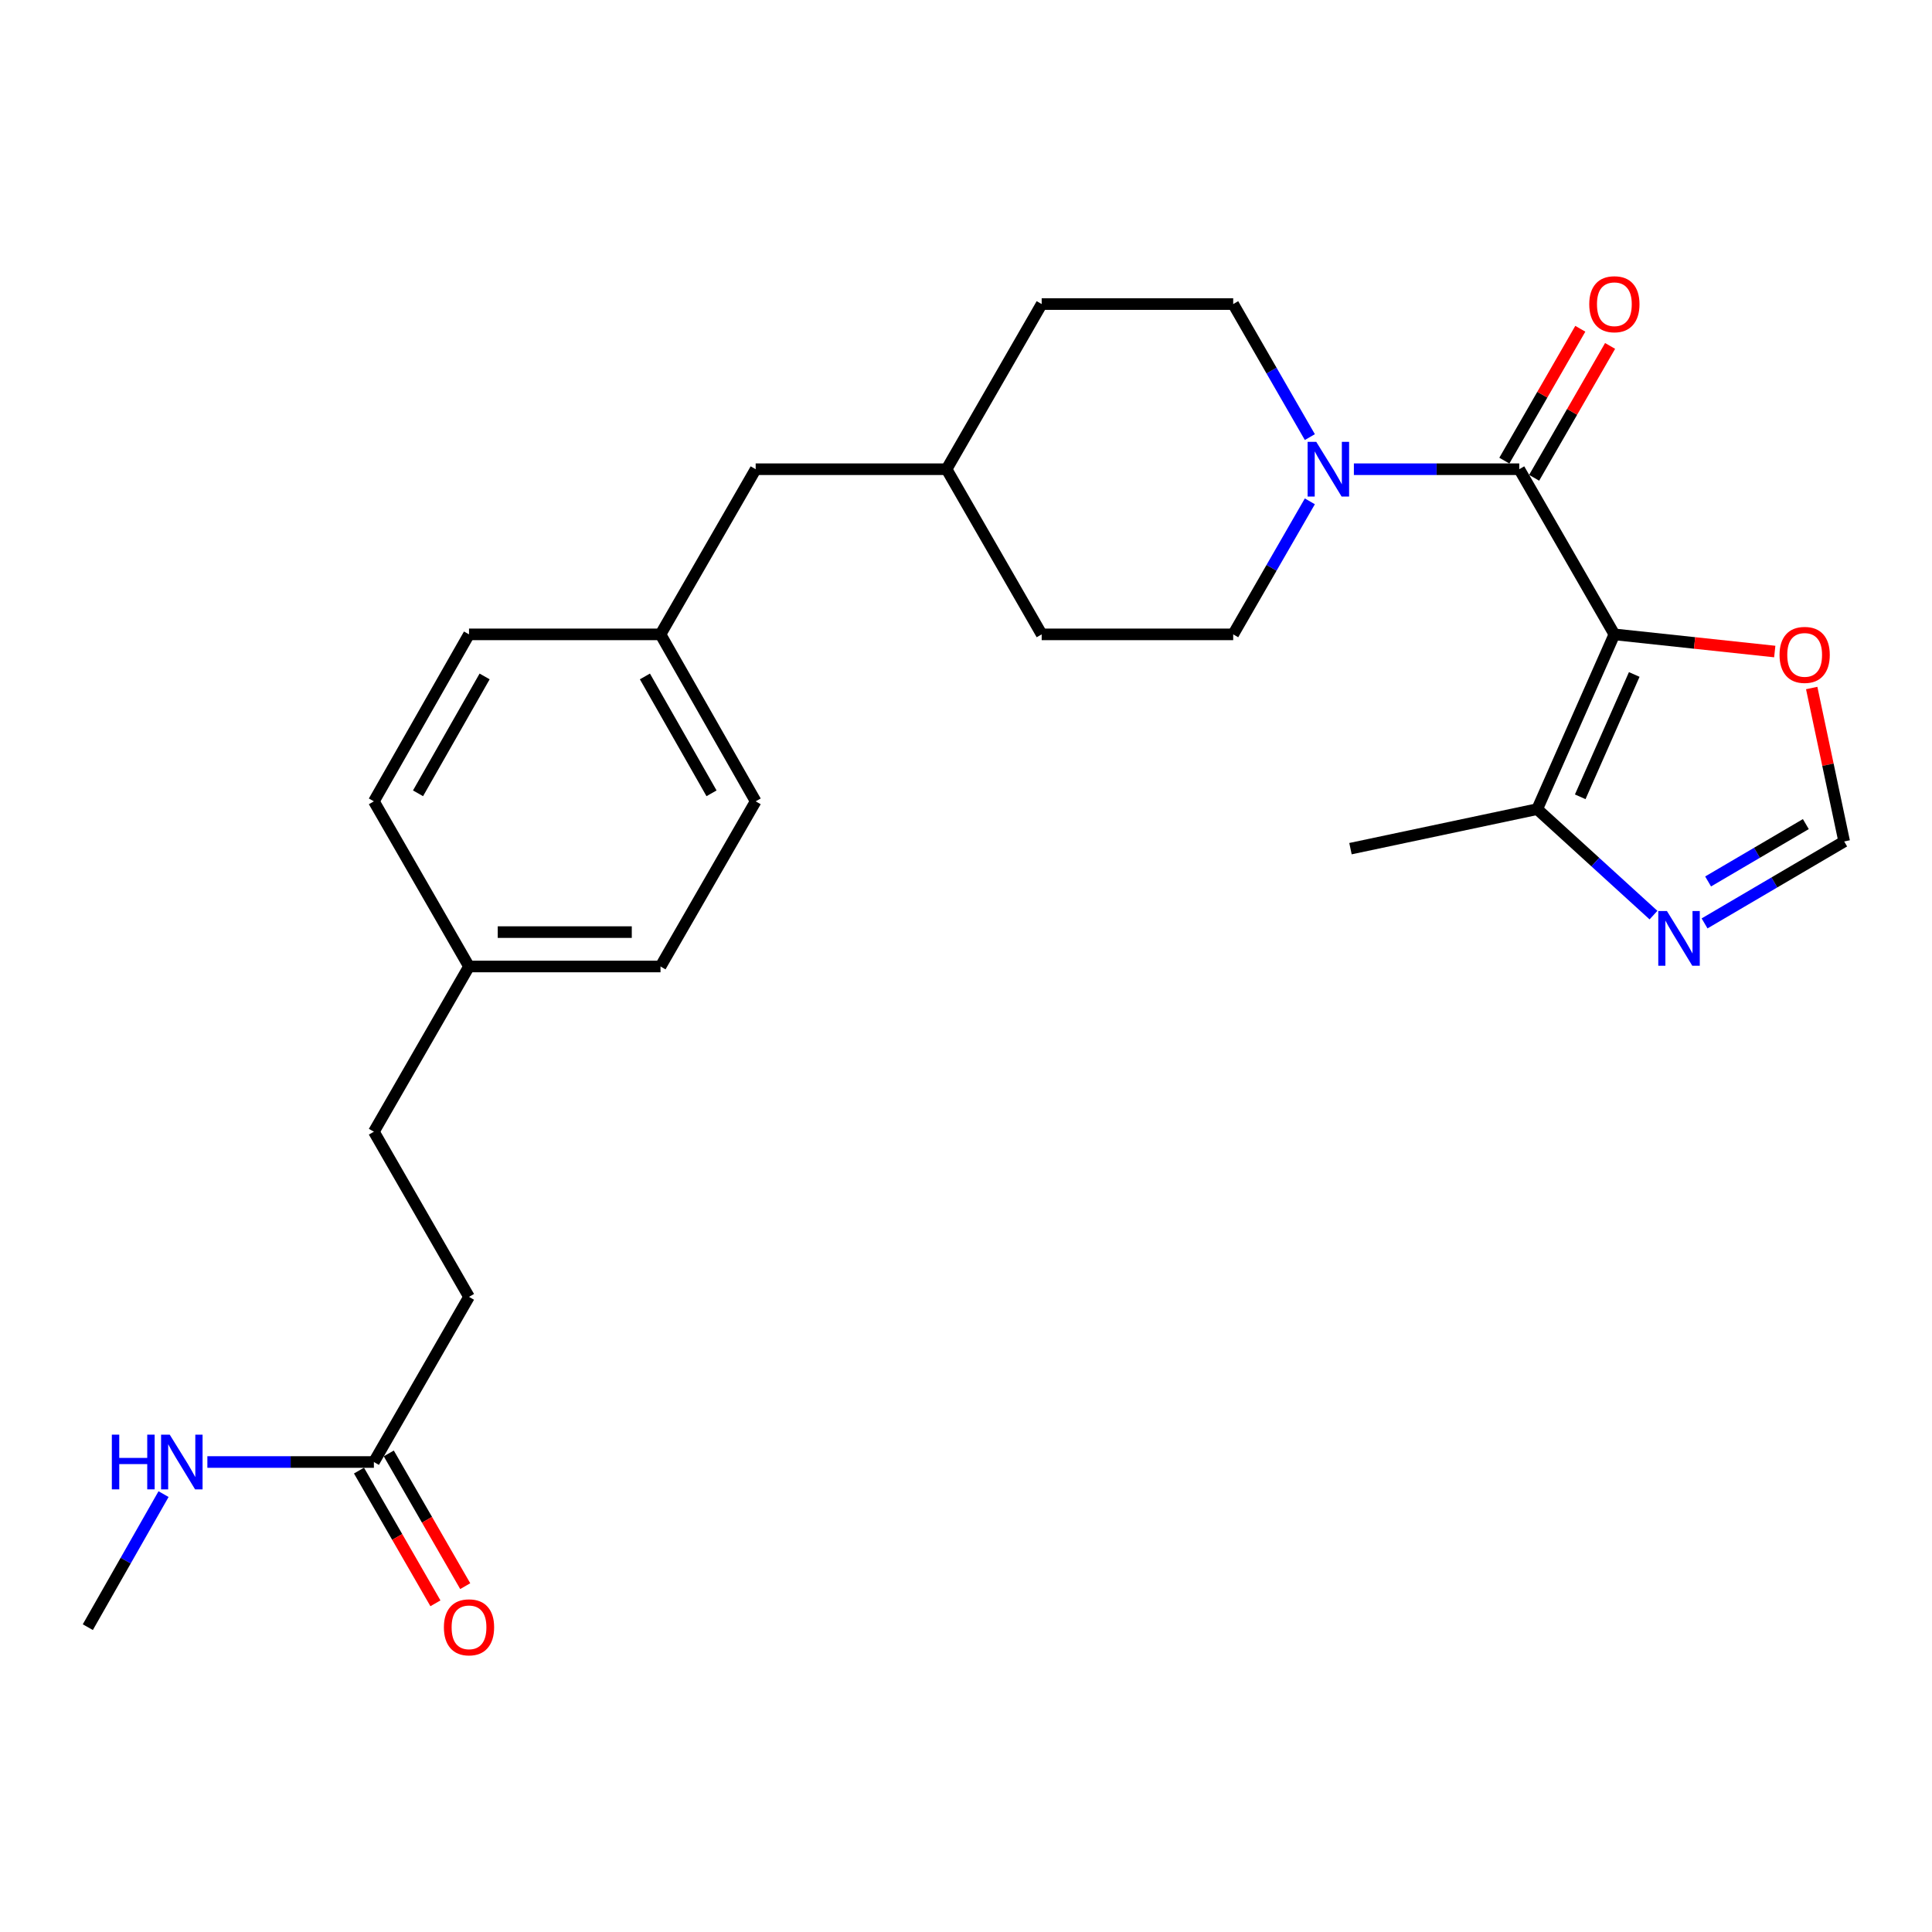 <?xml version='1.0' encoding='iso-8859-1'?>
<svg version='1.1' baseProfile='full'
              xmlns='http://www.w3.org/2000/svg'
                      xmlns:rdkit='http://www.rdkit.org/xml'
                      xmlns:xlink='http://www.w3.org/1999/xlink'
                  xml:space='preserve'
width='1000px' height='1000px' viewBox='0 0 1000 1000'>
<!-- END OF HEADER -->
<rect style='opacity:1.0;fill:#FFFFFF;stroke:none' width='1000' height='1000' x='0' y='0'> </rect>
<path class='bond-0' d='M 835.595,328.349 L 786.358,242.866' style='fill:none;fill-rule:evenodd;stroke:#000000;stroke-width:6px;stroke-linecap:butt;stroke-linejoin:miter;stroke-opacity:1' />
<path class='bond-2' d='M 835.595,328.349 L 795.651,418.806' style='fill:none;fill-rule:evenodd;stroke:#000000;stroke-width:6px;stroke-linecap:butt;stroke-linejoin:miter;stroke-opacity:1' />
<path class='bond-2' d='M 845.883,349.107 L 817.923,412.426' style='fill:none;fill-rule:evenodd;stroke:#000000;stroke-width:6px;stroke-linecap:butt;stroke-linejoin:miter;stroke-opacity:1' />
<path class='bond-4' d='M 835.595,328.349 L 877.104,332.791' style='fill:none;fill-rule:evenodd;stroke:#000000;stroke-width:6px;stroke-linecap:butt;stroke-linejoin:miter;stroke-opacity:1' />
<path class='bond-4' d='M 877.104,332.791 L 918.613,337.233' style='fill:none;fill-rule:evenodd;stroke:#FF0000;stroke-width:6px;stroke-linecap:butt;stroke-linejoin:miter;stroke-opacity:1' />
<path class='bond-1' d='M 786.358,242.866 L 743.562,242.866' style='fill:none;fill-rule:evenodd;stroke:#000000;stroke-width:6px;stroke-linecap:butt;stroke-linejoin:miter;stroke-opacity:1' />
<path class='bond-1' d='M 743.562,242.866 L 700.767,242.866' style='fill:none;fill-rule:evenodd;stroke:#0000FF;stroke-width:6px;stroke-linecap:butt;stroke-linejoin:miter;stroke-opacity:1' />
<path class='bond-7' d='M 794.068,247.308 L 813.726,213.179' style='fill:none;fill-rule:evenodd;stroke:#000000;stroke-width:6px;stroke-linecap:butt;stroke-linejoin:miter;stroke-opacity:1' />
<path class='bond-7' d='M 813.726,213.179 L 833.383,179.051' style='fill:none;fill-rule:evenodd;stroke:#FF0000;stroke-width:6px;stroke-linecap:butt;stroke-linejoin:miter;stroke-opacity:1' />
<path class='bond-7' d='M 778.647,238.425 L 798.304,204.297' style='fill:none;fill-rule:evenodd;stroke:#000000;stroke-width:6px;stroke-linecap:butt;stroke-linejoin:miter;stroke-opacity:1' />
<path class='bond-7' d='M 798.304,204.297 L 817.962,170.168' style='fill:none;fill-rule:evenodd;stroke:#FF0000;stroke-width:6px;stroke-linecap:butt;stroke-linejoin:miter;stroke-opacity:1' />
<path class='bond-8' d='M 677.976,259.493 L 658.138,293.921' style='fill:none;fill-rule:evenodd;stroke:#0000FF;stroke-width:6px;stroke-linecap:butt;stroke-linejoin:miter;stroke-opacity:1' />
<path class='bond-8' d='M 658.138,293.921 L 638.3,328.349' style='fill:none;fill-rule:evenodd;stroke:#000000;stroke-width:6px;stroke-linecap:butt;stroke-linejoin:miter;stroke-opacity:1' />
<path class='bond-9' d='M 677.976,226.24 L 658.138,191.811' style='fill:none;fill-rule:evenodd;stroke:#0000FF;stroke-width:6px;stroke-linecap:butt;stroke-linejoin:miter;stroke-opacity:1' />
<path class='bond-9' d='M 658.138,191.811 L 638.3,157.383' style='fill:none;fill-rule:evenodd;stroke:#000000;stroke-width:6px;stroke-linecap:butt;stroke-linejoin:miter;stroke-opacity:1' />
<path class='bond-3' d='M 795.651,418.806 L 825.745,446.233' style='fill:none;fill-rule:evenodd;stroke:#000000;stroke-width:6px;stroke-linecap:butt;stroke-linejoin:miter;stroke-opacity:1' />
<path class='bond-3' d='M 825.745,446.233 L 855.839,473.66' style='fill:none;fill-rule:evenodd;stroke:#0000FF;stroke-width:6px;stroke-linecap:butt;stroke-linejoin:miter;stroke-opacity:1' />
<path class='bond-24' d='M 795.651,418.806 L 699.006,439.262' style='fill:none;fill-rule:evenodd;stroke:#000000;stroke-width:6px;stroke-linecap:butt;stroke-linejoin:miter;stroke-opacity:1' />
<path class='bond-26' d='M 882.28,477.952 L 918.413,456.743' style='fill:none;fill-rule:evenodd;stroke:#0000FF;stroke-width:6px;stroke-linecap:butt;stroke-linejoin:miter;stroke-opacity:1' />
<path class='bond-26' d='M 918.413,456.743 L 954.545,435.534' style='fill:none;fill-rule:evenodd;stroke:#000000;stroke-width:6px;stroke-linecap:butt;stroke-linejoin:miter;stroke-opacity:1' />
<path class='bond-26' d='M 884.111,456.242 L 909.404,441.395' style='fill:none;fill-rule:evenodd;stroke:#0000FF;stroke-width:6px;stroke-linecap:butt;stroke-linejoin:miter;stroke-opacity:1' />
<path class='bond-26' d='M 909.404,441.395 L 934.697,426.549' style='fill:none;fill-rule:evenodd;stroke:#000000;stroke-width:6px;stroke-linecap:butt;stroke-linejoin:miter;stroke-opacity:1' />
<path class='bond-5' d='M 937.736,356.119 L 946.141,395.826' style='fill:none;fill-rule:evenodd;stroke:#FF0000;stroke-width:6px;stroke-linecap:butt;stroke-linejoin:miter;stroke-opacity:1' />
<path class='bond-5' d='M 946.141,395.826 L 954.545,435.534' style='fill:none;fill-rule:evenodd;stroke:#000000;stroke-width:6px;stroke-linecap:butt;stroke-linejoin:miter;stroke-opacity:1' />
<path class='bond-6' d='M 193.522,756.734 L 242.76,671.251' style='fill:none;fill-rule:evenodd;stroke:#000000;stroke-width:6px;stroke-linecap:butt;stroke-linejoin:miter;stroke-opacity:1' />
<path class='bond-10' d='M 185.812,761.175 L 205.596,795.523' style='fill:none;fill-rule:evenodd;stroke:#000000;stroke-width:6px;stroke-linecap:butt;stroke-linejoin:miter;stroke-opacity:1' />
<path class='bond-10' d='M 205.596,795.523 L 225.38,829.872' style='fill:none;fill-rule:evenodd;stroke:#FF0000;stroke-width:6px;stroke-linecap:butt;stroke-linejoin:miter;stroke-opacity:1' />
<path class='bond-10' d='M 201.233,752.292 L 221.017,786.641' style='fill:none;fill-rule:evenodd;stroke:#000000;stroke-width:6px;stroke-linecap:butt;stroke-linejoin:miter;stroke-opacity:1' />
<path class='bond-10' d='M 221.017,786.641 L 240.802,820.989' style='fill:none;fill-rule:evenodd;stroke:#FF0000;stroke-width:6px;stroke-linecap:butt;stroke-linejoin:miter;stroke-opacity:1' />
<path class='bond-11' d='M 193.522,756.734 L 150.428,756.734' style='fill:none;fill-rule:evenodd;stroke:#000000;stroke-width:6px;stroke-linecap:butt;stroke-linejoin:miter;stroke-opacity:1' />
<path class='bond-11' d='M 150.428,756.734 L 107.334,756.734' style='fill:none;fill-rule:evenodd;stroke:#0000FF;stroke-width:6px;stroke-linecap:butt;stroke-linejoin:miter;stroke-opacity:1' />
<path class='bond-17' d='M 638.3,328.349 L 539.172,328.349' style='fill:none;fill-rule:evenodd;stroke:#000000;stroke-width:6px;stroke-linecap:butt;stroke-linejoin:miter;stroke-opacity:1' />
<path class='bond-16' d='M 638.3,157.383 L 539.172,157.383' style='fill:none;fill-rule:evenodd;stroke:#000000;stroke-width:6px;stroke-linecap:butt;stroke-linejoin:miter;stroke-opacity:1' />
<path class='bond-25' d='M 84.65,773.353 L 65.052,807.785' style='fill:none;fill-rule:evenodd;stroke:#0000FF;stroke-width:6px;stroke-linecap:butt;stroke-linejoin:miter;stroke-opacity:1' />
<path class='bond-25' d='M 65.052,807.785 L 45.455,842.217' style='fill:none;fill-rule:evenodd;stroke:#000000;stroke-width:6px;stroke-linecap:butt;stroke-linejoin:miter;stroke-opacity:1' />
<path class='bond-12' d='M 242.76,671.251 L 193.522,585.768' style='fill:none;fill-rule:evenodd;stroke:#000000;stroke-width:6px;stroke-linecap:butt;stroke-linejoin:miter;stroke-opacity:1' />
<path class='bond-13' d='M 341.877,328.349 L 391.134,242.866' style='fill:none;fill-rule:evenodd;stroke:#000000;stroke-width:6px;stroke-linecap:butt;stroke-linejoin:miter;stroke-opacity:1' />
<path class='bond-20' d='M 341.877,328.349 L 242.76,328.349' style='fill:none;fill-rule:evenodd;stroke:#000000;stroke-width:6px;stroke-linecap:butt;stroke-linejoin:miter;stroke-opacity:1' />
<path class='bond-21' d='M 341.877,328.349 L 391.134,414.772' style='fill:none;fill-rule:evenodd;stroke:#000000;stroke-width:6px;stroke-linecap:butt;stroke-linejoin:miter;stroke-opacity:1' />
<path class='bond-21' d='M 333.804,350.125 L 368.284,410.621' style='fill:none;fill-rule:evenodd;stroke:#000000;stroke-width:6px;stroke-linecap:butt;stroke-linejoin:miter;stroke-opacity:1' />
<path class='bond-14' d='M 242.76,500.255 L 341.877,500.255' style='fill:none;fill-rule:evenodd;stroke:#000000;stroke-width:6px;stroke-linecap:butt;stroke-linejoin:miter;stroke-opacity:1' />
<path class='bond-14' d='M 257.627,482.458 L 327.009,482.458' style='fill:none;fill-rule:evenodd;stroke:#000000;stroke-width:6px;stroke-linecap:butt;stroke-linejoin:miter;stroke-opacity:1' />
<path class='bond-19' d='M 242.76,500.255 L 193.522,585.768' style='fill:none;fill-rule:evenodd;stroke:#000000;stroke-width:6px;stroke-linecap:butt;stroke-linejoin:miter;stroke-opacity:1' />
<path class='bond-28' d='M 242.76,500.255 L 193.522,414.772' style='fill:none;fill-rule:evenodd;stroke:#000000;stroke-width:6px;stroke-linecap:butt;stroke-linejoin:miter;stroke-opacity:1' />
<path class='bond-15' d='M 391.134,242.866 L 489.945,242.866' style='fill:none;fill-rule:evenodd;stroke:#000000;stroke-width:6px;stroke-linecap:butt;stroke-linejoin:miter;stroke-opacity:1' />
<path class='bond-18' d='M 539.172,157.383 L 489.945,242.866' style='fill:none;fill-rule:evenodd;stroke:#000000;stroke-width:6px;stroke-linecap:butt;stroke-linejoin:miter;stroke-opacity:1' />
<path class='bond-27' d='M 539.172,328.349 L 489.945,242.866' style='fill:none;fill-rule:evenodd;stroke:#000000;stroke-width:6px;stroke-linecap:butt;stroke-linejoin:miter;stroke-opacity:1' />
<path class='bond-23' d='M 242.76,328.349 L 193.522,414.772' style='fill:none;fill-rule:evenodd;stroke:#000000;stroke-width:6px;stroke-linecap:butt;stroke-linejoin:miter;stroke-opacity:1' />
<path class='bond-23' d='M 250.837,350.122 L 216.371,410.618' style='fill:none;fill-rule:evenodd;stroke:#000000;stroke-width:6px;stroke-linecap:butt;stroke-linejoin:miter;stroke-opacity:1' />
<path class='bond-22' d='M 391.134,414.772 L 341.877,500.255' style='fill:none;fill-rule:evenodd;stroke:#000000;stroke-width:6px;stroke-linecap:butt;stroke-linejoin:miter;stroke-opacity:1' />
<path  class='atom-2' d='M 681.297 228.706
L 690.577 243.706
Q 691.497 245.186, 692.977 247.866
Q 694.457 250.546, 694.537 250.706
L 694.537 228.706
L 698.297 228.706
L 698.297 257.026
L 694.417 257.026
L 684.457 240.626
Q 683.297 238.706, 682.057 236.506
Q 680.857 234.306, 680.497 233.626
L 680.497 257.026
L 676.817 257.026
L 676.817 228.706
L 681.297 228.706
' fill='#0000FF'/>
<path  class='atom-4' d='M 862.802 471.551
L 872.082 486.551
Q 873.002 488.031, 874.482 490.711
Q 875.962 493.391, 876.042 493.551
L 876.042 471.551
L 879.802 471.551
L 879.802 499.871
L 875.922 499.871
L 865.962 483.471
Q 864.802 481.551, 863.562 479.351
Q 862.362 477.151, 862.002 476.471
L 862.002 499.871
L 858.322 499.871
L 858.322 471.551
L 862.802 471.551
' fill='#0000FF'/>
<path  class='atom-5' d='M 921.089 338.969
Q 921.089 332.169, 924.449 328.369
Q 927.809 324.569, 934.089 324.569
Q 940.369 324.569, 943.729 328.369
Q 947.089 332.169, 947.089 338.969
Q 947.089 345.849, 943.689 349.769
Q 940.289 353.649, 934.089 353.649
Q 927.849 353.649, 924.449 349.769
Q 921.089 345.889, 921.089 338.969
M 934.089 350.449
Q 938.409 350.449, 940.729 347.569
Q 943.089 344.649, 943.089 338.969
Q 943.089 333.409, 940.729 330.609
Q 938.409 327.769, 934.089 327.769
Q 929.769 327.769, 927.409 330.569
Q 925.089 333.369, 925.089 338.969
Q 925.089 344.689, 927.409 347.569
Q 929.769 350.449, 934.089 350.449
' fill='#FF0000'/>
<path  class='atom-8' d='M 822.595 157.463
Q 822.595 150.663, 825.955 146.863
Q 829.315 143.063, 835.595 143.063
Q 841.875 143.063, 845.235 146.863
Q 848.595 150.663, 848.595 157.463
Q 848.595 164.343, 845.195 168.263
Q 841.795 172.143, 835.595 172.143
Q 829.355 172.143, 825.955 168.263
Q 822.595 164.383, 822.595 157.463
M 835.595 168.943
Q 839.915 168.943, 842.235 166.063
Q 844.595 163.143, 844.595 157.463
Q 844.595 151.903, 842.235 149.103
Q 839.915 146.263, 835.595 146.263
Q 831.275 146.263, 828.915 149.063
Q 826.595 151.863, 826.595 157.463
Q 826.595 163.183, 828.915 166.063
Q 831.275 168.943, 835.595 168.943
' fill='#FF0000'/>
<path  class='atom-11' d='M 229.76 842.297
Q 229.76 835.497, 233.12 831.697
Q 236.48 827.897, 242.76 827.897
Q 249.04 827.897, 252.4 831.697
Q 255.76 835.497, 255.76 842.297
Q 255.76 849.177, 252.36 853.097
Q 248.96 856.977, 242.76 856.977
Q 236.52 856.977, 233.12 853.097
Q 229.76 849.217, 229.76 842.297
M 242.76 853.777
Q 247.08 853.777, 249.4 850.897
Q 251.76 847.977, 251.76 842.297
Q 251.76 836.737, 249.4 833.937
Q 247.08 831.097, 242.76 831.097
Q 238.44 831.097, 236.08 833.897
Q 233.76 836.697, 233.76 842.297
Q 233.76 848.017, 236.08 850.897
Q 238.44 853.777, 242.76 853.777
' fill='#FF0000'/>
<path  class='atom-12' d='M 57.889 742.574
L 61.728 742.574
L 61.728 754.614
L 76.209 754.614
L 76.209 742.574
L 80.049 742.574
L 80.049 770.894
L 76.209 770.894
L 76.209 757.814
L 61.728 757.814
L 61.728 770.894
L 57.889 770.894
L 57.889 742.574
' fill='#0000FF'/>
<path  class='atom-12' d='M 87.849 742.574
L 97.129 757.574
Q 98.049 759.054, 99.528 761.734
Q 101.009 764.414, 101.089 764.574
L 101.089 742.574
L 104.849 742.574
L 104.849 770.894
L 100.969 770.894
L 91.008 754.494
Q 89.849 752.574, 88.609 750.374
Q 87.409 748.174, 87.049 747.494
L 87.049 770.894
L 83.368 770.894
L 83.368 742.574
L 87.849 742.574
' fill='#0000FF'/>
</svg>
